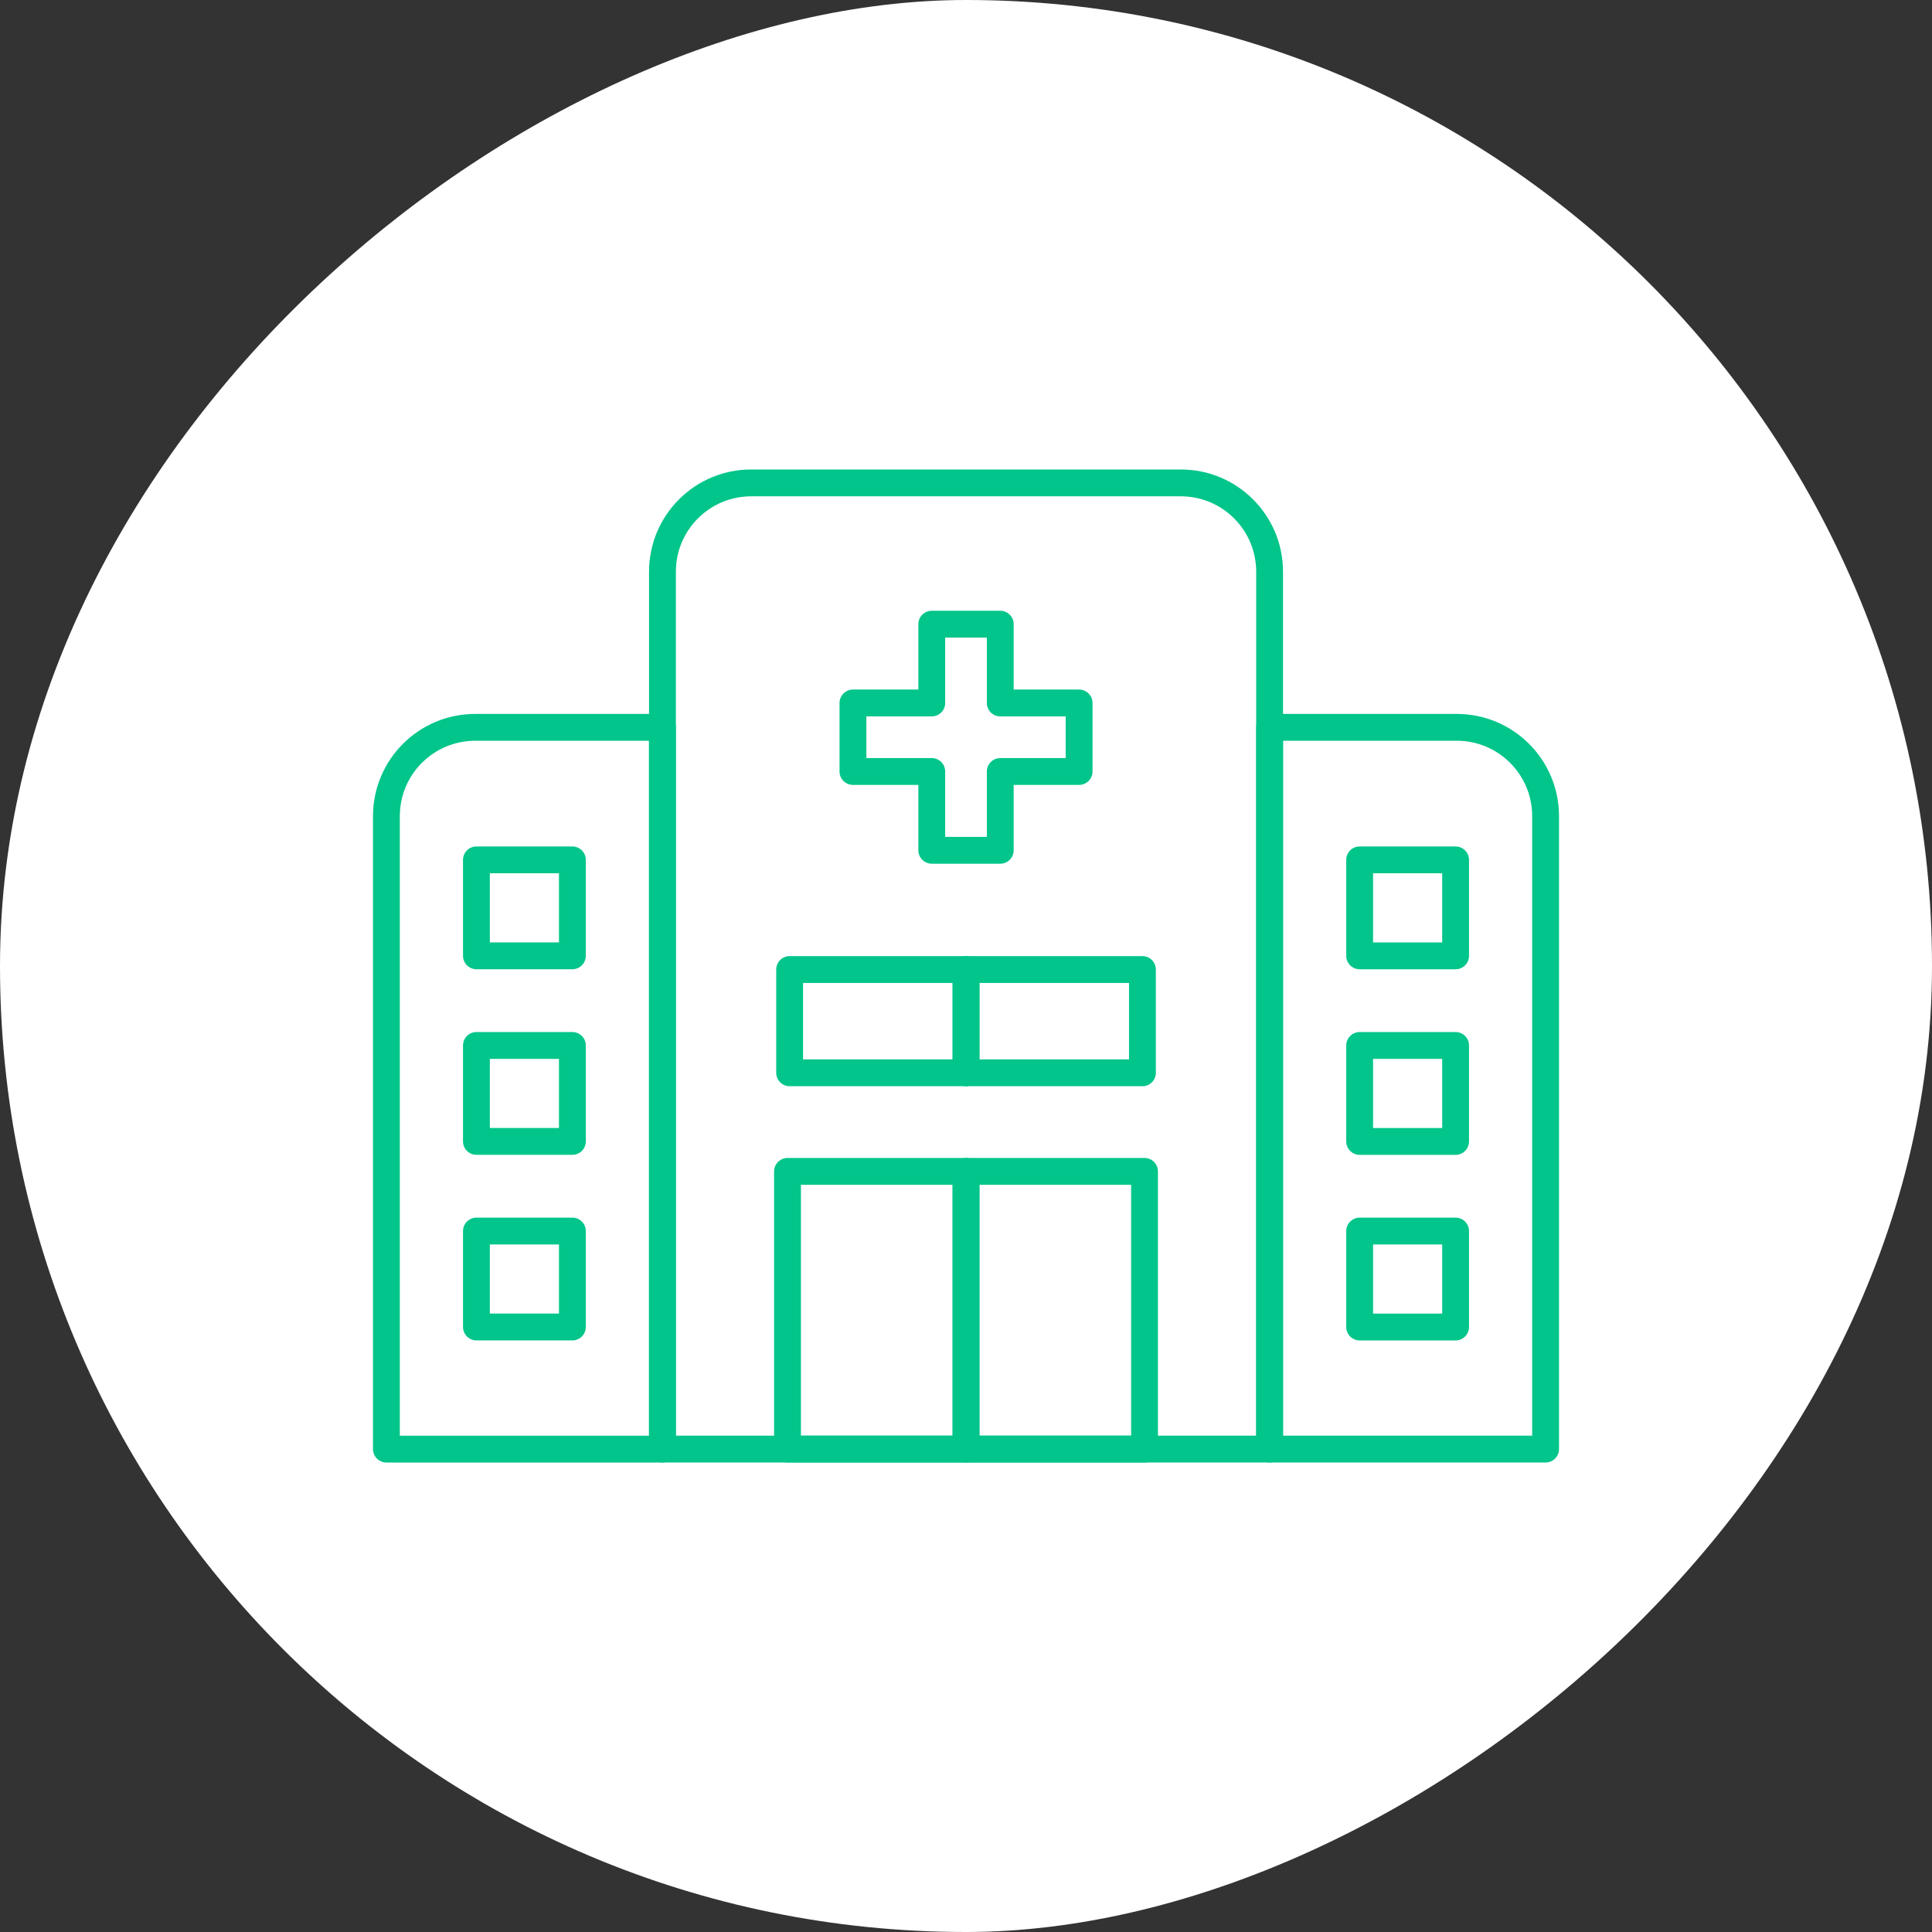 <?xml version="1.0" encoding="UTF-8"?> <svg xmlns="http://www.w3.org/2000/svg" width="72" height="72" viewBox="0 0 72 72" fill="none"><rect x="0" y="0" width="72" height="72" fill="#333333" stroke="none"/><rect y="72" width="72" height="72" rx="36" transform="rotate(-90 0 72)" fill="white"></rect><path d="M44.005 17.996H27.997C26.169 17.996 24.688 19.477 24.688 21.305V54.003H47.314V21.305C47.314 19.478 45.833 17.996 44.005 17.996Z" stroke="#01C58A" stroke-miterlimit="10" stroke-linecap="round" stroke-linejoin="round"></path><path d="M31.787 26.198H34.724V23.261H37.277V26.198H40.215V28.751H37.277V31.688H34.724V28.751H31.787V26.198Z" stroke="#01C58A" stroke-miterlimit="10" stroke-linecap="round" stroke-linejoin="round"></path><path d="M36.001 36.131H42.575V39.98H36.001V36.131Z" stroke="#01C58A" stroke-miterlimit="10" stroke-linecap="round" stroke-linejoin="round"></path><path d="M29.427 36.131H36.001V39.98H29.427V36.131Z" stroke="#01C58A" stroke-miterlimit="10" stroke-linecap="round" stroke-linejoin="round"></path><path d="M29.348 43.654H36.001V54.003H29.348V43.654Z" stroke="#01C58A" stroke-miterlimit="10" stroke-linecap="round" stroke-linejoin="round"></path><path d="M36 43.654H42.653V54.003H36V43.654Z" stroke="#01C58A" stroke-miterlimit="10" stroke-linecap="round" stroke-linejoin="round"></path><path d="M17.709 27.106C15.882 27.106 14.4 28.588 14.4 30.416V54.004H24.686V27.106H17.709Z" stroke="#01C58A" stroke-miterlimit="10" stroke-linecap="round" stroke-linejoin="round"></path><path d="M17.755 32.045H21.331V35.621H17.755V32.045Z" stroke="#01C58A" stroke-miterlimit="10" stroke-linecap="round" stroke-linejoin="round"></path><path d="M17.755 38.961H21.331V42.537H17.755V38.961Z" stroke="#01C58A" stroke-miterlimit="10" stroke-linecap="round" stroke-linejoin="round"></path><path d="M17.755 45.877H21.331V49.453H17.755V45.877Z" stroke="#01C58A" stroke-miterlimit="10" stroke-linecap="round" stroke-linejoin="round"></path><path d="M47.315 27.106V54.003H57.6V30.416C57.6 28.588 56.119 27.106 54.291 27.106H47.315Z" stroke="#01C58A" stroke-miterlimit="10" stroke-linecap="round" stroke-linejoin="round"></path><path d="M54.246 35.622H50.67V32.045H54.246V35.622Z" stroke="#01C58A" stroke-miterlimit="10" stroke-linecap="round" stroke-linejoin="round"></path><path d="M54.246 42.538H50.67V38.961H54.246V42.538Z" stroke="#01C58A" stroke-miterlimit="10" stroke-linecap="round" stroke-linejoin="round"></path><path d="M54.246 49.454H50.67V45.878H54.246V49.454Z" stroke="#01C58A" stroke-miterlimit="10" stroke-linecap="round" stroke-linejoin="round"></path></svg> 